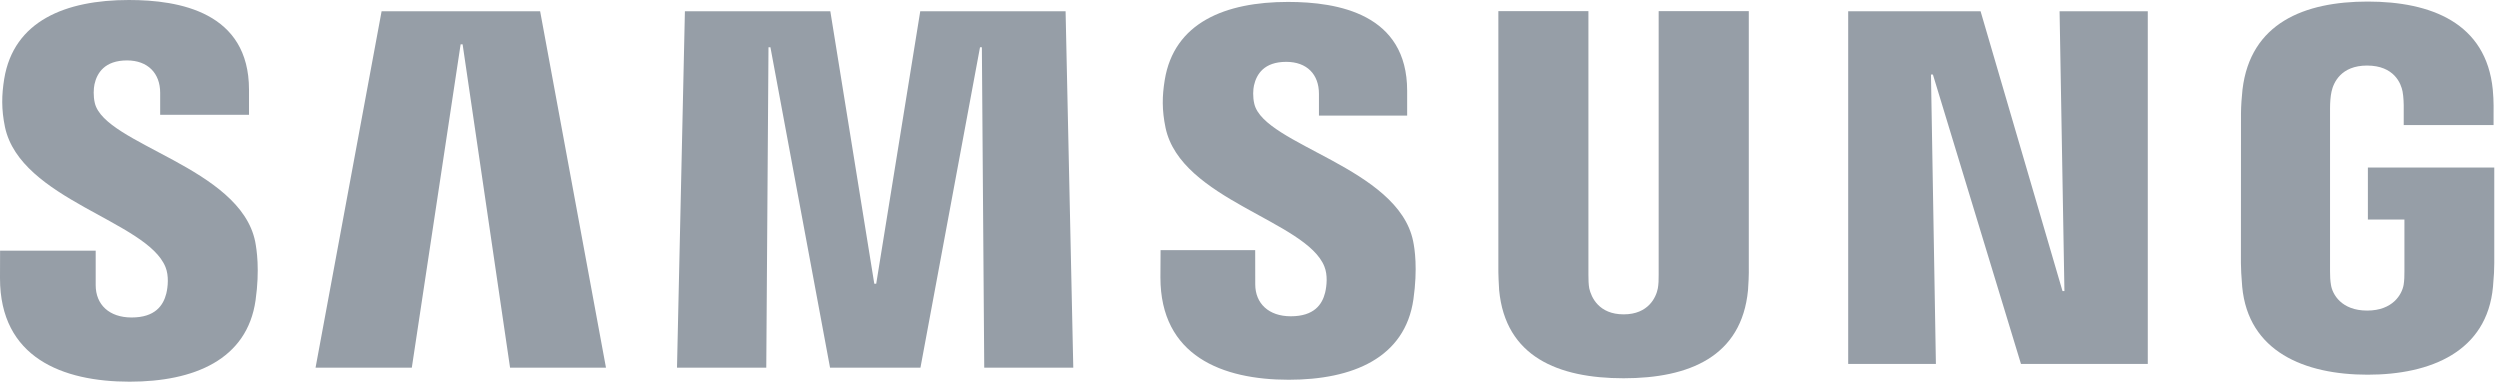 <?xml version="1.0" encoding="utf-8"?>
<svg width="131" height="20" viewBox="0 0 131 20" fill="none" xmlns="http://www.w3.org/2000/svg">
<path d="M108.176 15.251L107.922 0.59H112.544V19.07H105.899L101.284 3.905H101.183L101.441 19.07H96.845V0.59H103.782L108.075 15.251H108.176Z" fill="#969EA7"/>
<path d="M24.137 2.322L21.579 19.265H16.535L19.996 0.59H28.303L31.753 19.265H26.727L24.241 2.322H24.137Z" fill="#969EA7"/>
<path d="M45.914 14.867L48.221 0.59H55.837L56.24 19.265H51.574L51.45 2.475H51.353L48.232 19.265H43.494L40.37 2.475H40.269L40.153 19.265H35.475L35.889 0.59H43.509L45.813 14.867H45.914Z" fill="#969EA7"/>
<path d="M8.673 13.997C8.856 14.448 8.8 15.031 8.714 15.382C8.557 16.002 8.135 16.636 6.896 16.636C5.723 16.636 5.014 15.964 5.014 14.941V13.134H0.004L0 14.579C0 18.742 3.278 20 6.791 20C10.17 20 12.951 18.846 13.392 15.733C13.62 14.12 13.448 13.063 13.373 12.664C12.585 8.755 5.496 7.586 4.969 5.402C4.88 5.029 4.906 4.629 4.951 4.417C5.081 3.823 5.488 3.166 6.657 3.166C7.747 3.166 8.393 3.842 8.393 4.861C8.393 5.204 8.393 6.015 8.393 6.015H13.048V4.704C13.048 0.635 9.397 0 6.754 0C3.431 0 0.717 1.098 0.22 4.137C0.086 4.977 0.067 5.723 0.261 6.66C1.079 10.472 7.71 11.577 8.673 13.997Z" fill="#969EA7"/>
<path d="M69.397 13.963C69.58 14.411 69.52 14.979 69.438 15.329C69.285 15.949 68.867 16.573 67.635 16.573C66.481 16.573 65.775 15.901 65.775 14.9L65.772 13.108H60.814L60.806 14.534C60.806 18.656 64.054 19.899 67.53 19.899C70.872 19.899 73.627 18.761 74.064 15.677C74.291 14.075 74.131 13.033 74.049 12.641C73.265 8.77 66.25 7.612 65.727 5.447C65.637 5.074 65.663 4.682 65.708 4.48C65.843 3.879 66.242 3.241 67.4 3.241C68.482 3.241 69.113 3.898 69.113 4.913C69.113 5.253 69.113 6.056 69.113 6.056H73.735V4.756C73.735 0.732 70.114 0.101 67.493 0.101C64.207 0.101 61.516 1.184 61.03 4.204C60.896 5.033 60.881 5.764 61.075 6.698C61.878 10.472 68.445 11.57 69.397 13.963Z" fill="#969EA7"/>
<path d="M85.081 16.472C86.377 16.472 86.78 15.576 86.869 15.117C86.907 14.915 86.918 14.646 86.914 14.404V0.583H91.637V13.978C91.648 14.322 91.615 15.027 91.596 15.203C91.264 18.69 88.508 19.821 85.077 19.821C81.643 19.821 78.884 18.69 78.555 15.203C78.54 15.027 78.507 14.318 78.514 13.978V0.583H83.233V14.4C83.233 14.643 83.24 14.915 83.278 15.113C83.382 15.572 83.774 16.472 85.081 16.472Z" fill="#969EA7"/>
<path d="M124.039 16.274C125.391 16.274 125.865 15.419 125.951 14.922C125.985 14.71 125.996 14.448 125.992 14.213V11.503H124.077V8.777H130.7V13.791C130.696 14.142 130.689 14.4 130.633 15.023C130.323 18.421 127.373 19.634 124.066 19.634C120.75 19.634 117.808 18.421 117.491 15.023C117.439 14.4 117.431 14.142 117.424 13.791L117.428 5.929C117.428 5.596 117.469 5.01 117.506 4.697C117.92 1.206 120.75 0.082 124.066 0.082C127.377 0.082 130.278 1.198 130.622 4.697C130.681 5.29 130.663 5.929 130.663 5.929V6.552H125.955V5.507C125.958 5.51 125.947 5.062 125.895 4.797C125.817 4.383 125.458 3.435 124.032 3.435C122.669 3.435 122.274 4.331 122.173 4.797C122.117 5.044 122.094 5.376 122.094 5.678V14.22C122.091 14.456 122.106 14.717 122.143 14.93C122.218 15.419 122.688 16.274 124.039 16.274Z" fill="#969EA7"/>
</svg>
